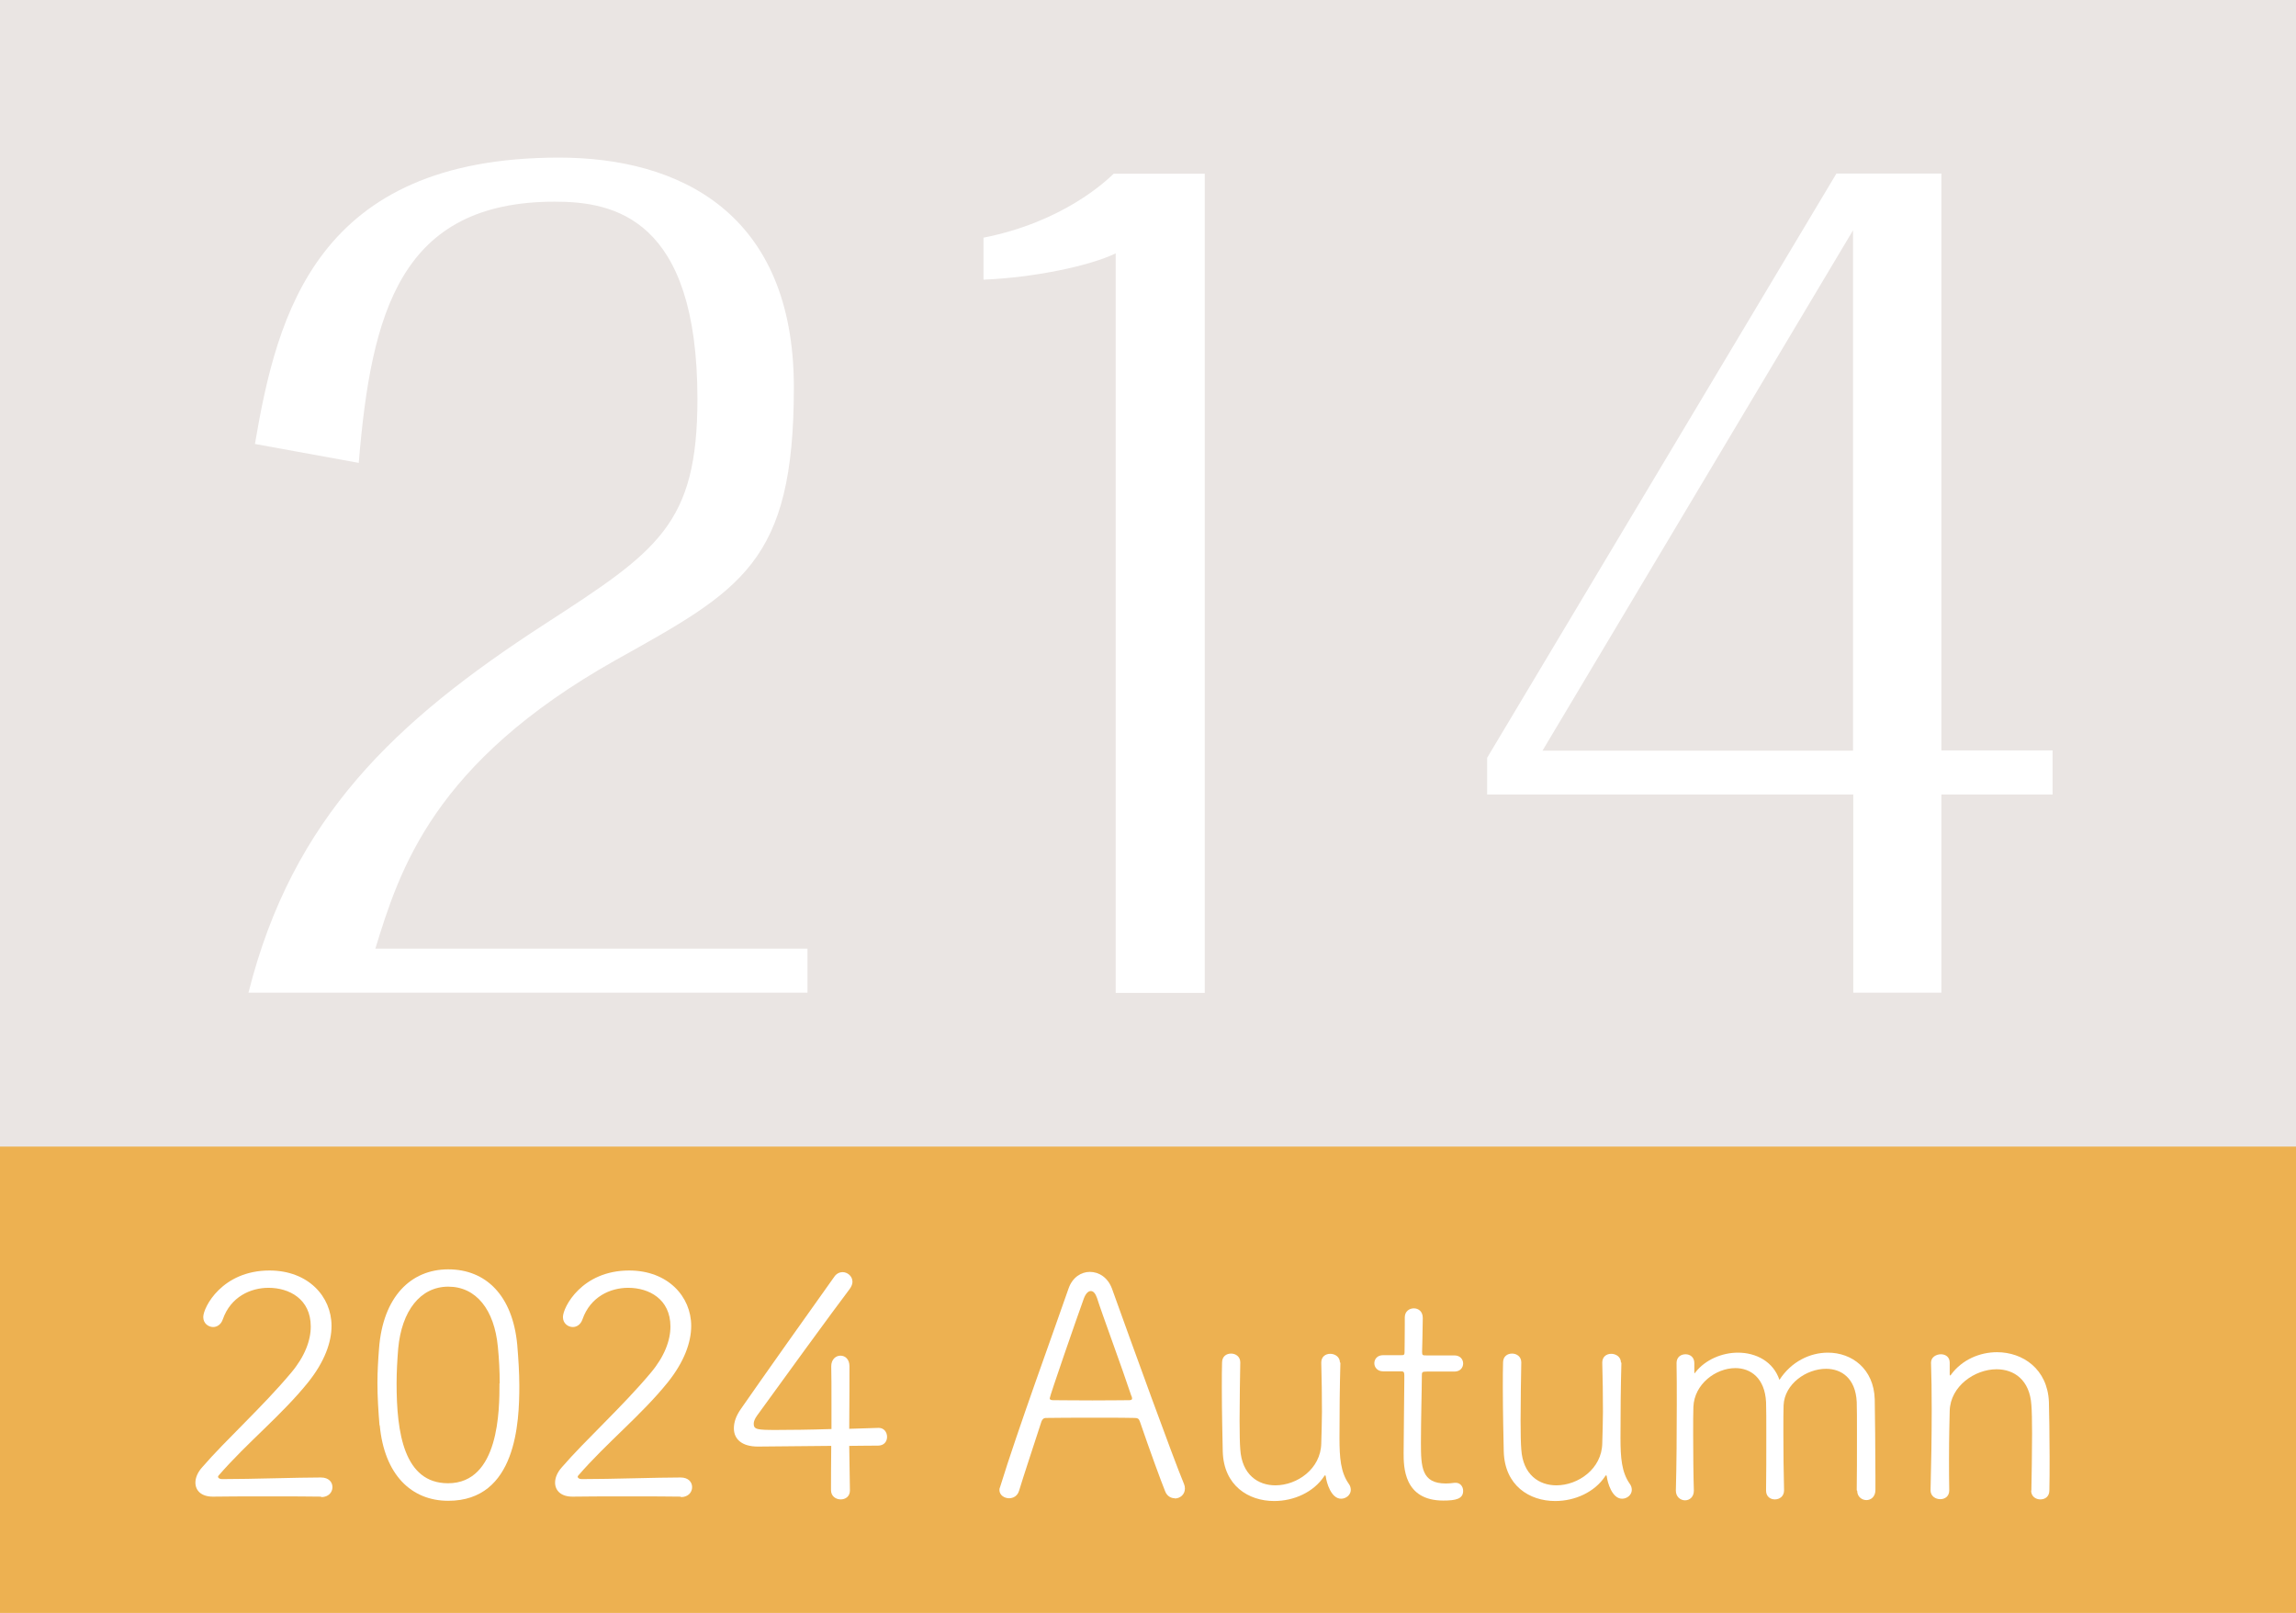 <?xml version="1.0" encoding="UTF-8"?>
<svg id="_レイヤー_2" data-name="レイヤー_2" xmlns="http://www.w3.org/2000/svg" viewBox="0 0 99.52 69.9">
  <defs>
    <style>
      .cls-1 {
        fill: #edb151;
      }

      .cls-2 {
        fill: #fff;
      }

      .cls-3 {
        fill: #eae5e3;
      }
    </style>
  </defs>
  <g id="_レイヤー_1-2" data-name="レイヤー_1">
    <g>
      <rect class="cls-1" width="99.52" height="69.9"/>
      <rect class="cls-3" x="0" width="99.52" height="49.69"/>
      <g>
        <path class="cls-2" d="M10.77,43.02c1.91-7.59,6.36-11.77,12.82-15.96,4.91-3.18,6.64-4.32,6.64-9.77,0-7.86-3.64-8.55-6.18-8.55-6.68,0-7.96,4.77-8.5,11.32l-4.5-.82c.96-5.64,2.68-12.41,13.18-12.41,5.18,0,10.18,2.36,10.18,9.96s-2.27,8.77-7.73,11.82c-7.91,4.45-9.36,9.09-10.41,12.5h18.73v1.91H10.77Z"/>
        <path class="cls-2" d="M48.36,10.98c-1.14.55-3.55,1.05-5.73,1.14v-1.82c3.45-.68,5.32-2.46,5.64-2.77h3.95v35.5h-3.86V10.98Z"/>
        <path class="cls-2" d="M80.32,34.43h-15.86v-1.59l15.14-25.32h4.55v25h4.82v1.91h-4.82v8.59h-3.82v-8.59ZM80.32,32.52V9.98l-13.46,22.55h13.46Z"/>
      </g>
      <g>
        <path class="cls-2" d="M13.92,64.86c-.4-.01-1.36-.01-2.33-.01s-1.92,0-2.34.01h-.03c-.48,0-.75-.25-.75-.61,0-.2.09-.44.3-.67,1.01-1.17,2.62-2.62,3.85-4.09.59-.7.85-1.4.85-2,0-1.2-.94-1.68-1.83-1.68-.78,0-1.64.39-1.98,1.36-.08.24-.26.34-.42.34-.21,0-.43-.16-.43-.43,0-.43.82-2.02,2.87-2.02,1.68,0,2.69,1.13,2.69,2.4,0,.71-.3,1.55-1.01,2.44-1.16,1.44-2.64,2.61-3.88,4.04-.01.01-.03.04-.03.05,0,.07.08.11.17.11,1.33,0,3.23-.07,4.29-.07.34,0,.5.2.5.42s-.17.43-.48.43h-.01Z"/>
        <path class="cls-2" d="M16.45,61.77c-.05-.62-.09-1.22-.09-1.83,0-.5.03-1,.07-1.51.17-2.22,1.37-3.42,3-3.42s2.79,1.13,2.99,3.27c.05.61.09,1.2.09,1.78,0,1.56-.12,4.98-3.08,4.98-1.6,0-2.77-1.13-2.97-3.27ZM21.66,59.95c0-.54-.03-1.08-.08-1.58-.15-1.61-.94-2.61-2.15-2.61s-2.02,1.05-2.17,2.68c-.04.5-.07,1.01-.07,1.52,0,2.13.32,4.32,2.23,4.32,2.22,0,2.23-3.18,2.23-4.33Z"/>
        <path class="cls-2" d="M29.51,64.86c-.4-.01-1.36-.01-2.33-.01s-1.92,0-2.34.01h-.03c-.48,0-.75-.25-.75-.61,0-.2.09-.44.3-.67,1.01-1.17,2.62-2.62,3.85-4.09.59-.7.85-1.4.85-2,0-1.2-.94-1.68-1.83-1.68-.78,0-1.64.39-1.98,1.36-.08.24-.26.34-.42.34-.21,0-.43-.16-.43-.43,0-.43.82-2.02,2.87-2.02,1.68,0,2.69,1.13,2.69,2.4,0,.71-.3,1.55-1.01,2.44-1.16,1.44-2.64,2.61-3.88,4.04-.01.01-.03.04-.03.05,0,.07.08.11.17.11,1.33,0,3.23-.07,4.29-.07.34,0,.5.2.5.42s-.17.43-.48.43h-.01Z"/>
        <path class="cls-2" d="M36.84,64.59c0,.27-.2.39-.4.39s-.42-.13-.42-.4c0-.48,0-1.02.01-1.92-1.29.01-3.04.03-3.18.03-.69,0-1.04-.32-1.04-.79,0-.26.09-.54.31-.85.81-1.17,3.07-4.36,4.05-5.73.09-.13.23-.19.35-.19.21,0,.43.17.43.42,0,.09-.04.2-.12.31-.59.77-3.24,4.41-4.01,5.48-.11.15-.15.27-.15.36,0,.25.15.27.97.27.58,0,1.48-.01,2.4-.04v-1.04c0-.75,0-1.31-.01-1.68h0c0-.3.2-.46.4-.46s.39.15.39.46c0,.66,0,1.33-.01,2.71.85-.03,1.2-.04,1.27-.04h.01c.23,0,.36.19.36.39,0,.19-.12.38-.4.38-.16,0-.51,0-1.24.01l.03,1.94h0Z"/>
        <path class="cls-2" d="M50.92,64.93c-.16,0-.34-.09-.42-.31-.16-.39-.67-1.78-1.09-3.01-.04-.11-.08-.16-.22-.16-.21-.01-.86-.01-1.55-.01-.96,0-2.02,0-2.3.01-.12,0-.17.08-.2.16-.35,1.08-.77,2.34-.97,3-.07.23-.26.32-.43.32-.2,0-.42-.13-.42-.36,0-.04.01-.09.03-.13.75-2.44,2.33-6.76,2.97-8.61.17-.48.55-.71.92-.71.39,0,.78.24.96.73.89,2.48,2.67,7.39,3.12,8.46.03.07.04.13.04.2,0,.26-.21.43-.44.43ZM49.04,60.5c-.42-1.27-1.28-3.58-1.49-4.25-.07-.2-.16-.3-.27-.3s-.22.11-.3.32c-.28.77-1.48,4.23-1.48,4.33,0,.05.04.08.15.08.27,0,1,.01,1.7.01s1.4-.01,1.6-.01c.09,0,.12-.03.12-.07s-.01-.08-.03-.12Z"/>
        <path class="cls-2" d="M58.1,59.05c-.03,1.04-.04,2.14-.04,3.27,0,.86.05,1.48.4,1.98.07.09.09.19.09.27,0,.21-.2.38-.42.38-.44,0-.63-.71-.66-.94-.01-.05-.01-.07-.03-.07-.01,0-.03,0-.04.03-.46.7-1.32,1.08-2.17,1.08-1.12,0-2.19-.67-2.23-2.15-.01-.49-.04-1.74-.04-2.76,0-.42,0-.81.01-1.09,0-.27.19-.39.39-.39s.4.13.4.38h0c-.01.58-.03,1.64-.03,2.52,0,.57.01,1.04.03,1.25.07,1.1.77,1.56,1.52,1.56.94,0,1.97-.71,1.99-1.82.01-.46.03-.92.03-1.37,0-.71-.01-1.41-.03-2.13h0c0-.26.19-.38.39-.38s.42.13.42.38h0Z"/>
        <path class="cls-2" d="M61.84,59.44c-.21,0-.21.03-.21.2,0,.51-.04,1.9-.04,2.89,0,1.05.03,1.76,1.08,1.76.12,0,.24-.01.38-.03h.05c.2,0,.32.17.32.35,0,.35-.32.42-.86.42-1.72,0-1.72-1.47-1.72-2.06,0-.86.03-2.5.03-3.16v-.22c0-.13-.04-.16-.13-.16h-.79c-.25,0-.38-.18-.38-.35s.12-.35.38-.35h.78c.12,0,.15-.01.15-.13,0-.05.01-.7.01-1.17v-.34c0-.26.2-.39.39-.39.2,0,.39.13.39.42,0,.39-.03,1.47-.03,1.47,0,.15.03.15.2.15h1.2c.26,0,.38.18.38.35s-.12.35-.38.35h-1.18Z"/>
        <path class="cls-2" d="M70.28,59.05c-.03,1.04-.04,2.14-.04,3.27,0,.86.05,1.48.4,1.98.07.09.09.19.09.27,0,.21-.2.38-.42.38-.44,0-.63-.71-.66-.94-.01-.05-.01-.07-.03-.07-.01,0-.03,0-.04.03-.46.7-1.32,1.08-2.17,1.08-1.12,0-2.19-.67-2.23-2.15-.01-.49-.04-1.74-.04-2.76,0-.42,0-.81.01-1.09,0-.27.19-.39.39-.39s.4.13.4.38h0c-.01.58-.03,1.64-.03,2.52,0,.57.01,1.04.03,1.25.07,1.1.77,1.56,1.52,1.56.94,0,1.97-.71,1.99-1.82.01-.46.03-.92.03-1.37,0-.71-.01-1.41-.03-2.13h0c0-.26.19-.38.39-.38s.42.13.42.38h0Z"/>
        <path class="cls-2" d="M80.48,64.58c.01-.54.01-1.55.01-2.41,0-.63,0-1.18-.01-1.41-.05-1.04-.67-1.44-1.33-1.44-.86,0-1.8.66-1.84,1.58-.01.23-.01.66-.01,1.16,0,.82.01,1.83.03,2.53h0c0,.26-.2.39-.4.39-.19,0-.38-.12-.38-.38h0c.01-.55.01-1.56.01-2.42,0-.63,0-1.18-.01-1.41-.05-1.05-.67-1.48-1.33-1.48-.85,0-1.78.69-1.82,1.68-.01.23-.01.67-.01,1.19,0,.82.01,1.83.03,2.44h0c0,.28-.19.42-.38.42-.2,0-.4-.15-.4-.42h0c.03-1.08.04-2.49.04-3.74,0-.66,0-1.29-.01-1.79h0c0-.26.19-.38.39-.38.19,0,.38.12.38.38v.36c0,.05,0,.08.01.08s.03-.01.04-.04c.43-.55,1.16-.85,1.84-.85.78,0,1.53.38,1.8,1.18.51-.79,1.32-1.18,2.1-1.18,1.04,0,1.99.7,2.03,2.02.01.57.03,2.27.03,3.32v.61c0,.3-.2.44-.39.44-.2,0-.4-.15-.4-.4h0Z"/>
        <path class="cls-2" d="M88.05,64.59c.01-.57.03-1.62.03-2.46,0-.55-.01-1.02-.03-1.24-.07-1.09-.75-1.55-1.51-1.55-.94,0-2,.73-2.03,1.8-.01.42-.03,1.16-.03,2.09,0,.43,0,.88.01,1.36h0c0,.26-.19.38-.39.38s-.42-.13-.42-.38h0c.03-1.1.05-2.36.05-3.5,0-.75-.01-1.45-.03-2.04h0c0-.23.22-.36.43-.36.19,0,.38.11.38.36v.51s.01.05.01.05c.01,0,.04-.01.05-.04.48-.65,1.25-.97,1.99-.97,1.12,0,2.19.73,2.25,2.15.01.43.03,1.43.03,2.36,0,.56,0,1.12-.01,1.48,0,.27-.19.39-.39.39s-.4-.13-.4-.38h0Z"/>
      </g>
    </g>
  </g>
</svg>